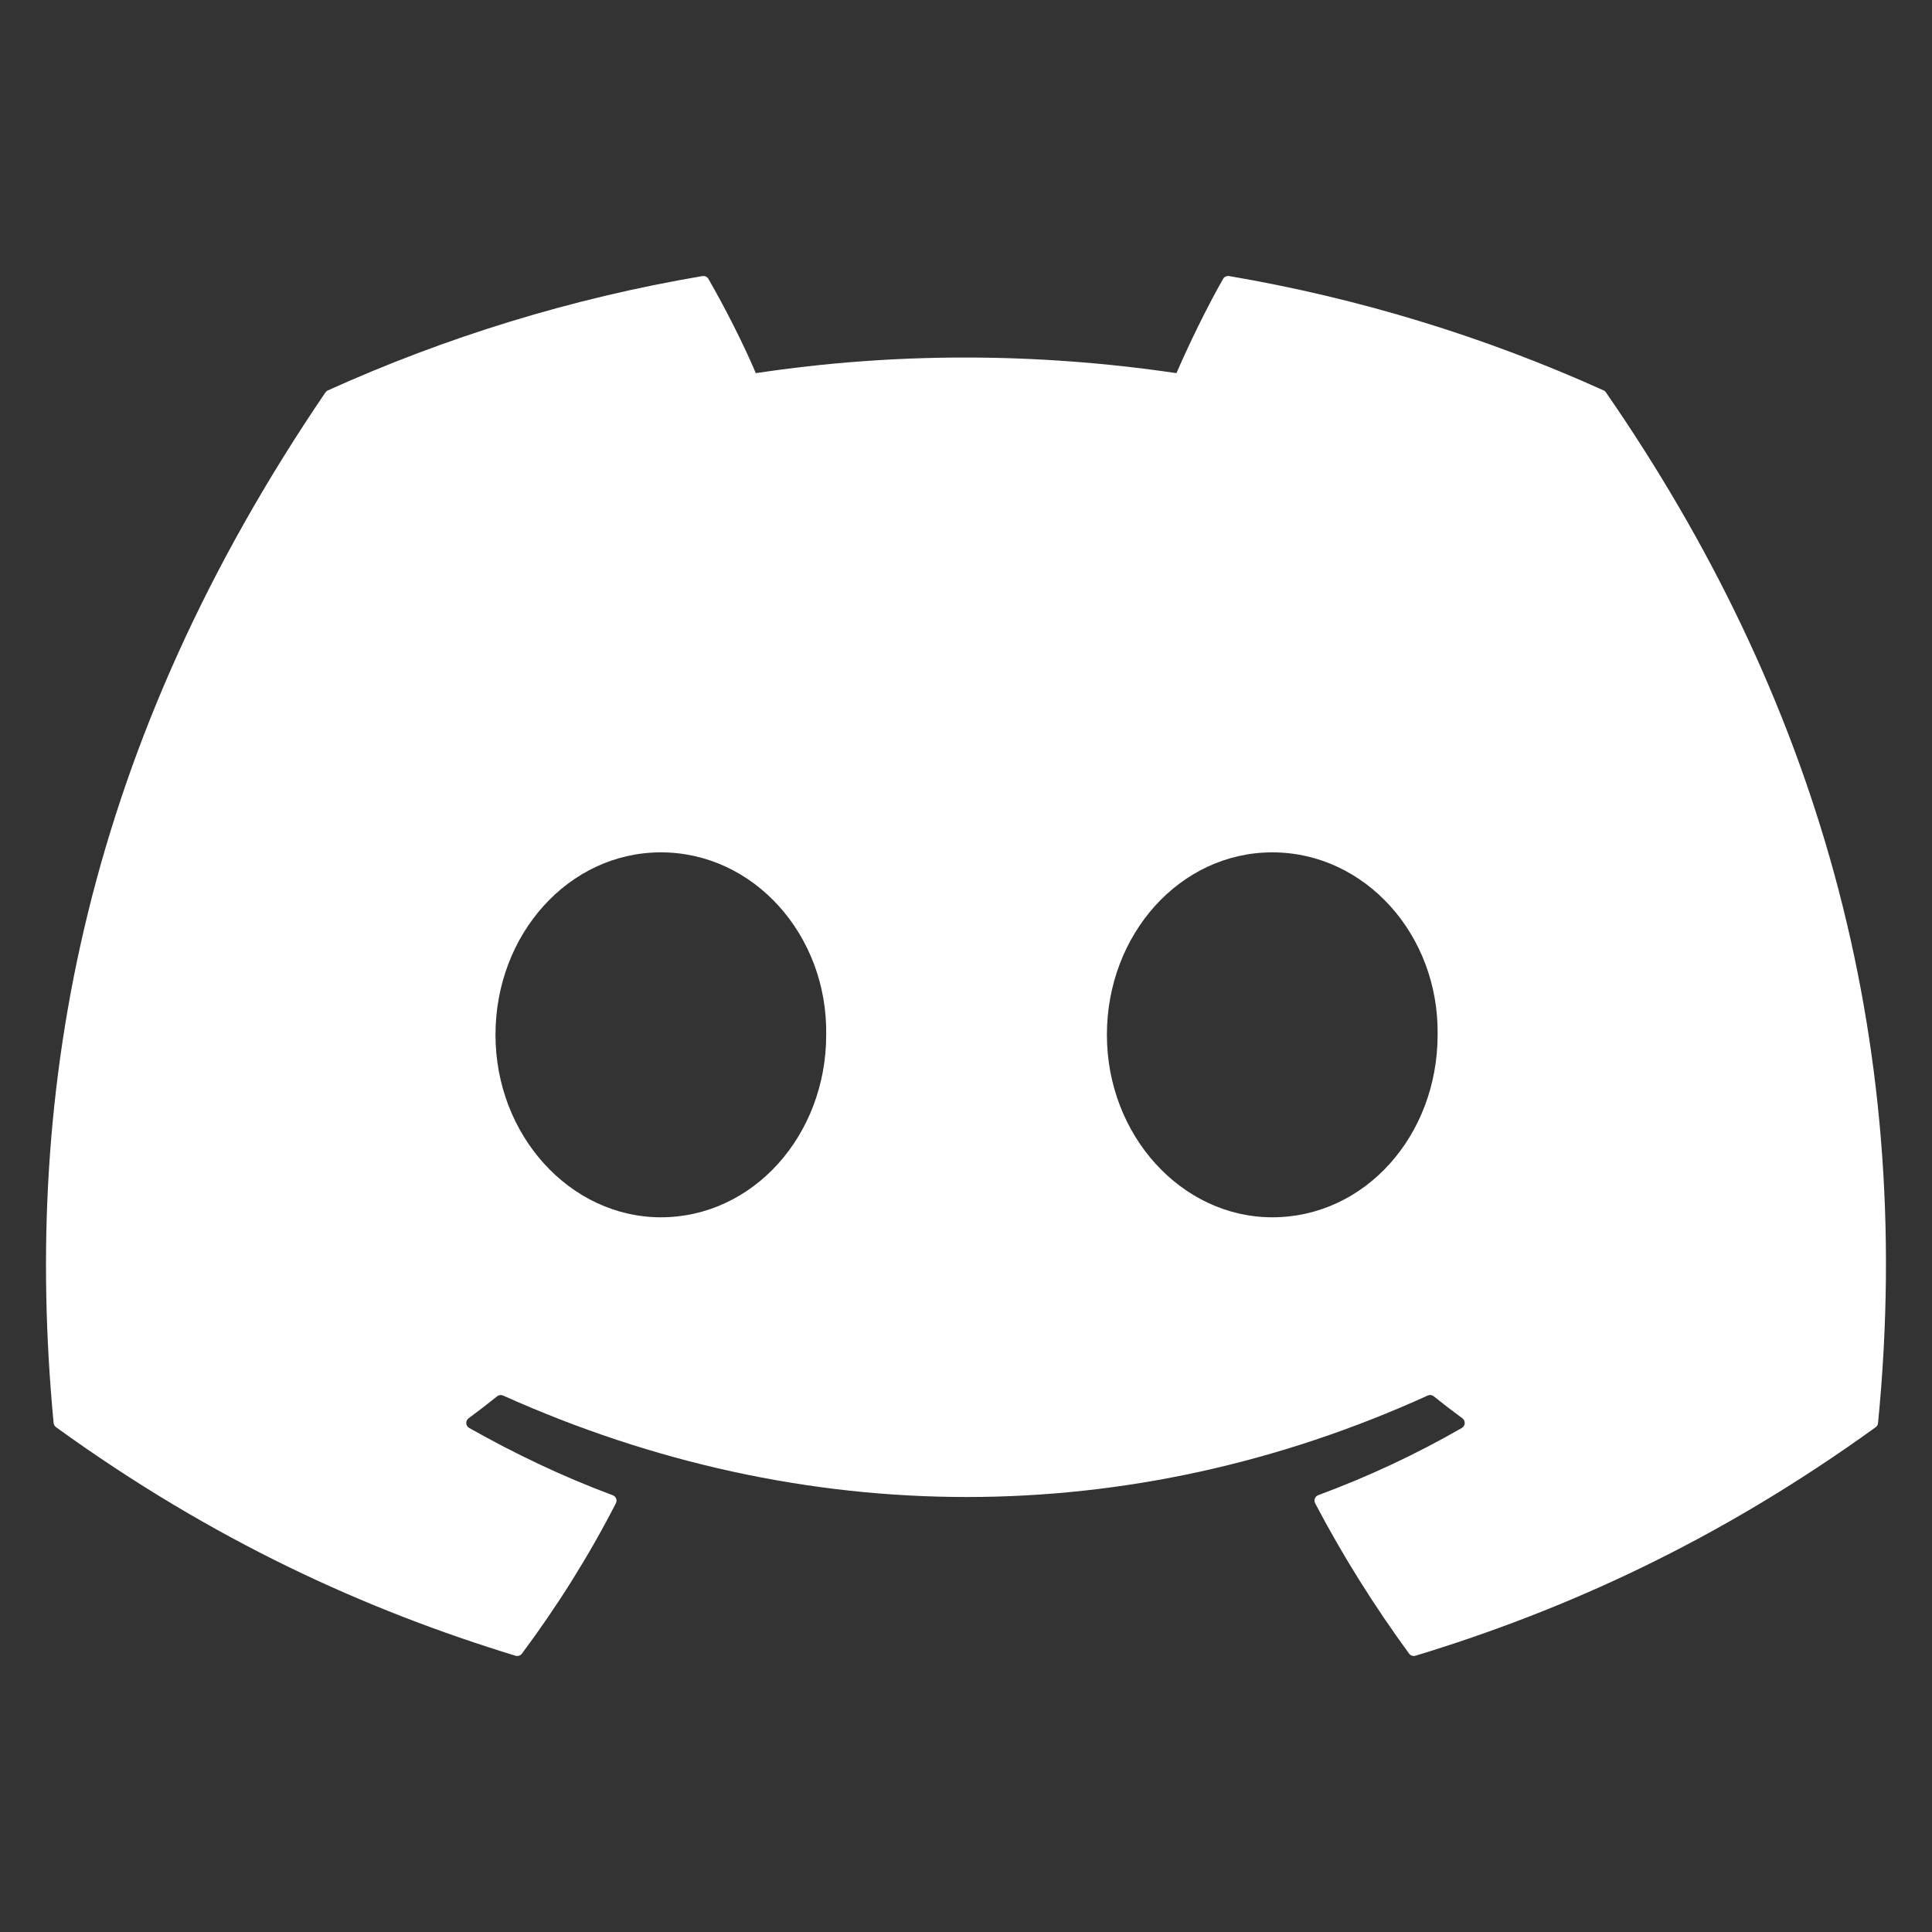 <svg xmlns="http://www.w3.org/2000/svg" width="28" height="28" viewBox="0 0 28 28" fill="none">
    <rect x="0" y="0" width="28" height="28" fill="#333333" stroke="none"/>
    <path d="M23.241 5.658C21.512 4.877 19.688 4.32 17.813 4.001C17.796 3.998 17.779 4 17.763 4.008C17.747 4.015 17.734 4.027 17.726 4.042C17.492 4.452 17.232 4.987 17.05 5.408C15.001 5.106 12.961 5.106 10.954 5.408C10.772 4.978 10.503 4.452 10.267 4.042C10.259 4.027 10.246 4.016 10.23 4.008C10.214 4.001 10.197 3.999 10.18 4.001C8.275 4.324 6.453 4.889 4.752 5.658C4.737 5.664 4.725 5.675 4.716 5.688C1.259 10.77 0.312 15.727 0.777 20.623C0.779 20.647 0.793 20.67 0.812 20.684C3.092 22.333 5.302 23.333 7.47 23.996C7.487 24.001 7.505 24.001 7.522 23.996C7.539 23.99 7.553 23.98 7.564 23.966C8.077 23.277 8.534 22.55 8.926 21.786C8.949 21.741 8.927 21.688 8.88 21.67C8.154 21.4 7.464 21.07 6.8 20.695C6.747 20.665 6.743 20.591 6.791 20.555C6.931 20.452 7.069 20.346 7.204 20.237C7.216 20.227 7.231 20.221 7.246 20.219C7.261 20.217 7.277 20.219 7.291 20.225C11.655 22.186 16.379 22.186 20.692 20.225C20.706 20.219 20.722 20.216 20.737 20.218C20.753 20.22 20.767 20.226 20.779 20.236C20.915 20.346 21.053 20.452 21.194 20.555C21.242 20.591 21.239 20.665 21.186 20.695C20.522 21.077 19.831 21.4 19.105 21.669C19.094 21.674 19.084 21.68 19.075 21.688C19.067 21.697 19.06 21.707 19.056 21.718C19.052 21.729 19.05 21.74 19.05 21.752C19.051 21.764 19.054 21.775 19.06 21.786C19.46 22.549 19.918 23.276 20.421 23.965C20.442 23.994 20.48 24.007 20.515 23.996C22.693 23.333 24.903 22.332 27.184 20.684C27.194 20.677 27.202 20.668 27.208 20.658C27.214 20.647 27.217 20.636 27.218 20.624C27.774 14.964 26.287 10.047 23.276 5.689C23.268 5.675 23.256 5.664 23.241 5.658ZM9.578 17.642C8.264 17.642 7.181 16.455 7.181 14.997C7.181 13.54 8.243 12.353 9.578 12.353C10.923 12.353 11.995 13.55 11.974 14.997C11.974 16.455 10.913 17.642 9.578 17.642ZM18.439 17.642C17.125 17.642 16.042 16.455 16.042 14.997C16.042 13.54 17.104 12.353 18.439 12.353C19.784 12.353 20.856 13.55 20.835 14.997C20.835 16.455 19.784 17.642 18.439 17.642Z" fill="white"/>
</svg>